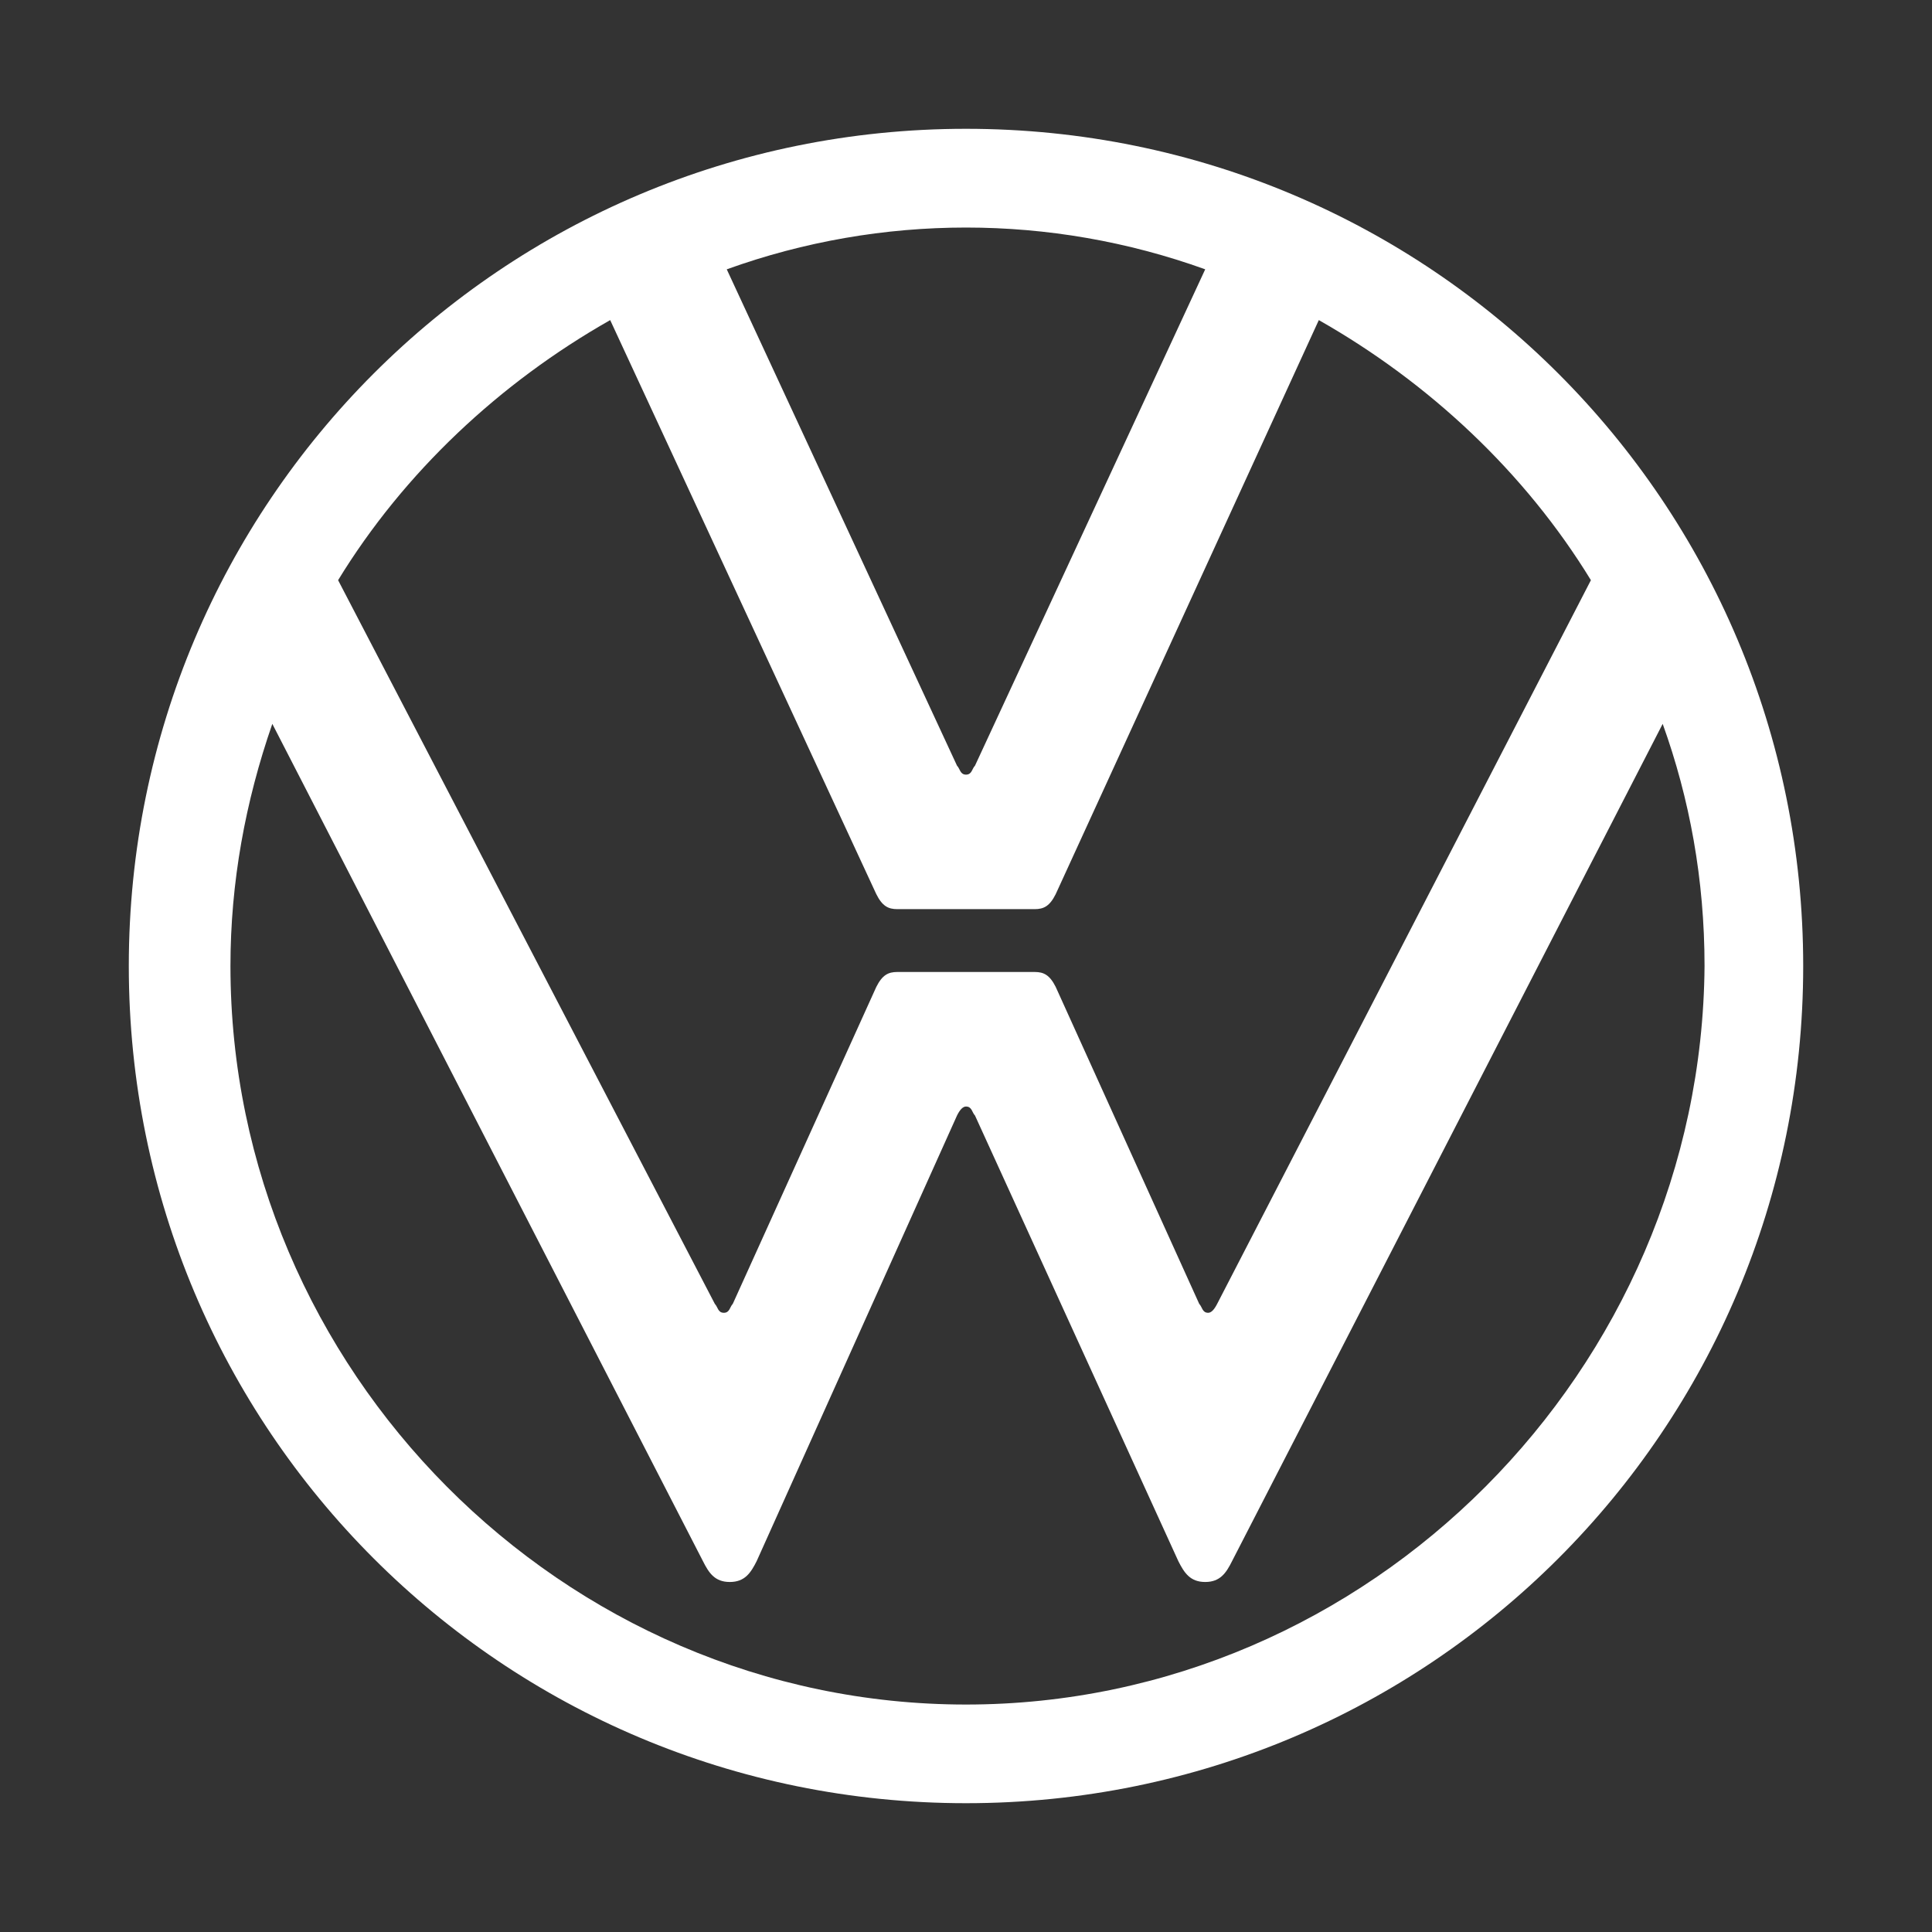 <?xml version="1.0" encoding="UTF-8"?> <svg xmlns="http://www.w3.org/2000/svg" width="60" height="60" viewBox="0 0 60 60" fill="none"><rect x="0" y="0" width="60" height="60" fill="#333333" stroke="none"/><path d="M30 52.936C17.464 52.936 7.157 42.536 7.157 30C7.157 27.4 7.62 24.893 8.457 22.48L21.829 48.48C22.014 48.85 22.2 49.13 22.664 49.13C23.13 49.13 23.314 48.85 23.5 48.48L29.721 34.643C29.813 34.457 29.906 34.364 30 34.364C30.186 34.364 30.186 34.55 30.279 34.643L36.593 48.48C36.779 48.85 36.964 49.13 37.429 49.13C37.893 49.13 38.08 48.85 38.264 48.48L51.636 22.48C52.471 24.8 52.936 27.307 52.936 30C52.843 42.536 42.536 52.936 30 52.936ZM30 24.057C29.814 24.057 29.814 23.87 29.721 23.779L22.57 8.364C27.372 6.634 32.627 6.634 37.429 8.364L30.279 23.779C30.186 23.87 30.186 24.057 30 24.057ZM22.48 40.77C22.293 40.77 22.293 40.586 22.2 40.493L10.5 18.018C12.543 14.677 15.514 11.891 18.95 9.941L27.214 27.768C27.4 28.141 27.586 28.234 27.864 28.234H32.136C32.414 28.234 32.6 28.141 32.786 27.768L40.957 9.941C44.393 11.891 47.364 14.677 49.407 18.018L37.8 40.493C37.706 40.678 37.613 40.77 37.52 40.77C37.336 40.77 37.336 40.586 37.243 40.493L32.786 30.65C32.6 30.279 32.414 30.186 32.136 30.186H27.864C27.586 30.186 27.4 30.279 27.214 30.65L22.757 40.493C22.664 40.586 22.664 40.77 22.48 40.77ZM30 56C44.393 56 56 44.393 56 30C56 15.607 44.393 4 30 4C15.607 4 4 15.607 4 30C4 44.393 15.607 56 30 56Z" fill="white"></path></svg> 